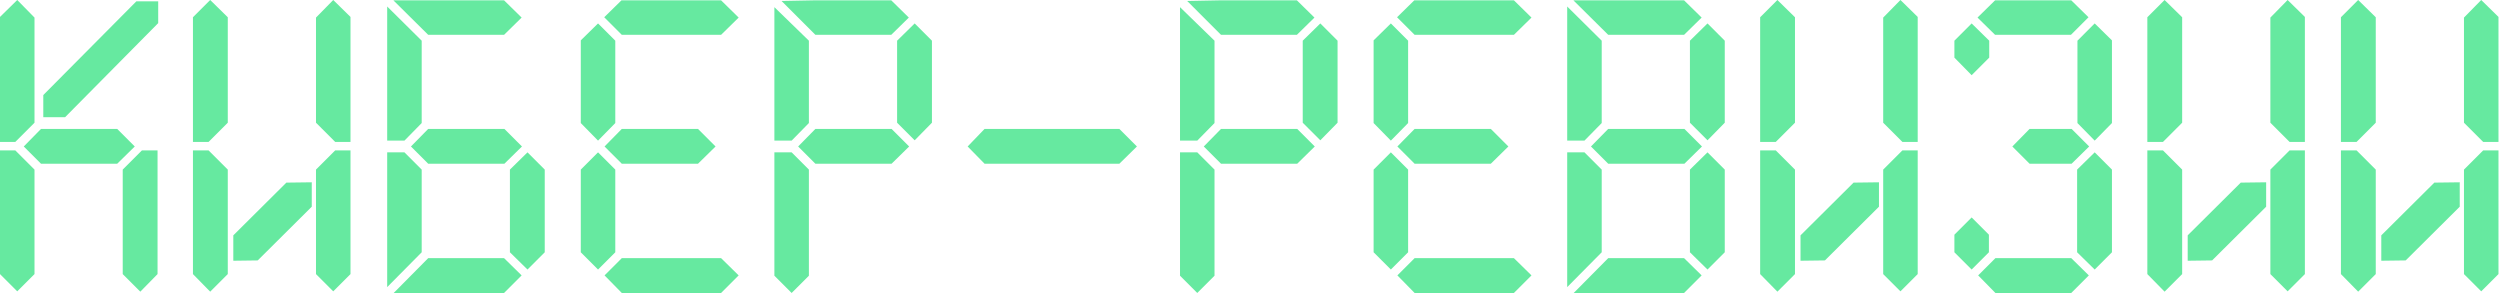 <?xml version="1.0" encoding="UTF-8"?> <svg xmlns="http://www.w3.org/2000/svg" width="1152" height="135" viewBox="0 0 1152 135" fill="none"><path d="M62.1 67.5L54 75.45H18.9L10.95 67.5L18.9 59.4H54L62.1 67.5ZM7.95 -5.36442e-06L15.9 8.1V56.55L7.05 65.4H0V7.8L7.95 -5.36442e-06ZM0 69.3H7.05L15.9 78.15V126.3L7.95 134.25L0 126.3V69.3ZM56.55 78.15L65.4 69.3H72.6V126.3L64.65 134.4L56.55 126.3V78.15ZM19.95 54V43.8L62.85 0.6H72.9V10.65L30 54H19.95ZM118.759 120L107.509 120.15V108.45L131.959 84.15L143.659 84V95.25L118.759 120ZM104.959 56.55L96.109 65.4H88.909V7.95L96.859 -5.36442e-06L104.959 7.95V56.55ZM145.609 8.1L153.559 -5.36442e-06L161.509 7.8V65.4H154.459L145.609 56.55V8.1ZM154.459 69.3H161.509V126.3L153.559 134.25L145.609 126.3V78.15L154.459 69.3ZM96.109 69.3L104.959 78.15V126.3L96.859 134.4L88.909 126.3V69.3H96.109ZM240.518 67.5L232.418 75.45H197.318L189.368 67.5L197.318 59.4H232.418L240.518 67.5ZM240.368 8.1L232.268 16.05H197.318L181.268 0.15H232.268L240.368 8.1ZM178.418 3L194.318 18.75V56.7L186.368 64.8H178.418V3ZM178.418 70.2H186.368L194.318 78.15V116.25L178.418 132.3V70.2ZM234.968 78.15L243.068 70.2L251.018 78.15V116.25L243.068 124.2L234.968 116.25V78.15ZM240.368 126.9L232.268 135H181.418L197.318 118.95H232.268L240.368 126.9ZM329.727 67.5L321.627 75.45H286.527L278.577 67.5L286.527 59.4H321.627L329.727 67.5ZM340.377 8.1L332.277 16.05H286.527L278.427 7.95L286.377 0.15H332.277L340.377 8.1ZM275.577 10.8L283.527 18.75V56.7L275.577 64.8L267.627 56.7V18.6L275.577 10.8ZM267.627 78.15L275.577 70.2L283.527 78.15V116.25L275.577 124.2L267.627 116.25V78.15ZM340.377 126.9L332.277 135H286.527L278.577 126.9L286.527 118.95H332.277L340.377 126.9ZM418.936 67.5L410.836 75.45H375.736L367.786 67.5L375.736 59.4H410.836L418.936 67.5ZM421.486 64.65L413.386 56.55V18.75L421.486 10.8L429.436 18.75V56.55L421.486 64.65ZM418.786 8.1L410.686 16.05H375.736L360.136 0.45L375.586 0.15H410.686L418.786 8.1ZM356.836 3.3L372.736 18.75V56.7L364.786 64.8H356.836V3.3ZM356.836 70.2H364.786L372.736 78.15V127.05L364.786 135L356.836 127.05V70.2ZM523.895 67.5L515.795 75.45H453.695L445.895 67.5L453.695 59.4H515.795L523.895 67.5ZM605.85 67.5L597.75 75.45H562.65L554.7 67.5L562.65 59.4H597.75L605.85 67.5ZM608.4 64.65L600.3 56.55V18.75L608.4 10.8L616.35 18.75V56.55L608.4 64.65ZM605.7 8.1L597.6 16.05H562.65L547.05 0.45L562.5 0.15H597.6L605.7 8.1ZM543.75 3.3L559.65 18.75V56.7L551.7 64.8H543.75V3.3ZM543.75 70.2H551.7L559.65 78.15V127.05L551.7 135L543.75 127.05V70.2ZM695.059 67.5L686.959 75.45H651.859L643.909 67.5L651.859 59.4H686.959L695.059 67.5ZM705.709 8.1L697.609 16.05H651.859L643.759 7.95L651.709 0.15H697.609L705.709 8.1ZM640.909 10.8L648.859 18.75V56.7L640.909 64.8L632.959 56.7V18.6L640.909 10.8ZM632.959 78.15L640.909 70.2L648.859 78.15V116.25L640.909 124.2L632.959 116.25V78.15ZM705.709 126.9L697.609 135H651.859L643.909 126.9L651.859 118.95H697.609L705.709 126.9ZM784.268 67.5L776.168 75.45H741.068L733.118 67.5L741.068 59.4H776.168L784.268 67.5ZM786.818 64.65L778.718 56.55V18.75L786.818 10.8L794.768 18.75V56.55L786.818 64.65ZM784.118 8.1L776.018 16.05H741.068L725.018 0.15H776.018L784.118 8.1ZM722.168 3L738.068 18.75V56.7L730.118 64.8H722.168V3ZM722.168 70.2H730.118L738.068 78.15V116.25L722.168 132.3V70.2ZM778.718 78.15L786.818 70.2L794.768 78.15V116.25L786.818 124.2L778.718 116.25V78.15ZM784.118 126.9L776.018 135H725.168L741.068 118.95H776.018L784.118 126.9ZM840.927 120L829.677 120.15V108.45L854.127 84.15L865.827 84V95.25L840.927 120ZM827.127 56.55L818.277 65.4H811.077V7.95L819.027 -5.36442e-06L827.127 7.95V56.55ZM867.777 8.1L875.727 -5.36442e-06L883.677 7.8V65.4H876.627L867.777 56.55V8.1ZM876.627 69.3H883.677V126.3L875.727 134.25L867.777 126.3V78.15L876.627 69.3ZM818.277 69.3L827.127 78.15V126.3L819.027 134.4L811.077 126.3V69.3H818.277ZM962.686 67.5L954.586 75.45H935.236L927.286 67.5L935.236 59.4H954.586L962.686 67.5ZM916.636 26.55L908.536 34.65L900.586 26.55V18.75L908.536 10.8L916.636 18.75V26.55ZM919.336 16.05L911.236 8.1L919.336 0.15H954.436L962.386 7.95L954.286 16.05H919.336ZM957.286 18.75L965.236 10.8L973.186 18.6V56.7L965.236 64.8L957.286 56.7V18.75ZM900.586 108.15L908.536 100.2L916.486 108.15V116.25L908.536 124.2L900.586 116.25V108.15ZM957.136 78.15L965.236 70.2L973.186 78.15V116.25L965.236 124.2L957.136 116.25V78.15ZM962.536 126.9L954.436 135H919.486L911.536 126.9L919.486 118.95H954.436L962.536 126.9ZM1019.34 120L1008.09 120.15V108.45L1032.54 84.15L1044.24 84V95.25L1019.34 120ZM1005.54 56.55L996.695 65.4H989.495V7.95L997.445 -5.36442e-06L1005.54 7.95V56.55ZM1046.19 8.1L1054.14 -5.36442e-06L1062.09 7.8V65.4H1055.04L1046.19 56.55V8.1ZM1055.04 69.3H1062.09V126.3L1054.14 134.25L1046.19 126.3V78.15L1055.04 69.3ZM996.695 69.3L1005.54 78.15V126.3L997.445 134.4L989.495 126.3V69.3H996.695ZM1108.55 120L1097.3 120.15V108.45L1121.75 84.15L1133.45 84V95.25L1108.55 120ZM1094.75 56.55L1085.9 65.4H1078.7V7.95L1086.65 -5.36442e-06L1094.75 7.95V56.55ZM1135.4 8.1L1143.35 -5.36442e-06L1151.3 7.8V65.4H1144.25L1135.4 56.55V8.1ZM1144.25 69.3H1151.3V126.3L1143.35 134.25L1135.4 126.3V78.15L1144.25 69.3ZM1085.9 69.3L1094.75 78.15V126.3L1086.65 134.4L1078.7 126.3V69.3H1085.9Z" fill="#66E9A0"></path></svg> 
